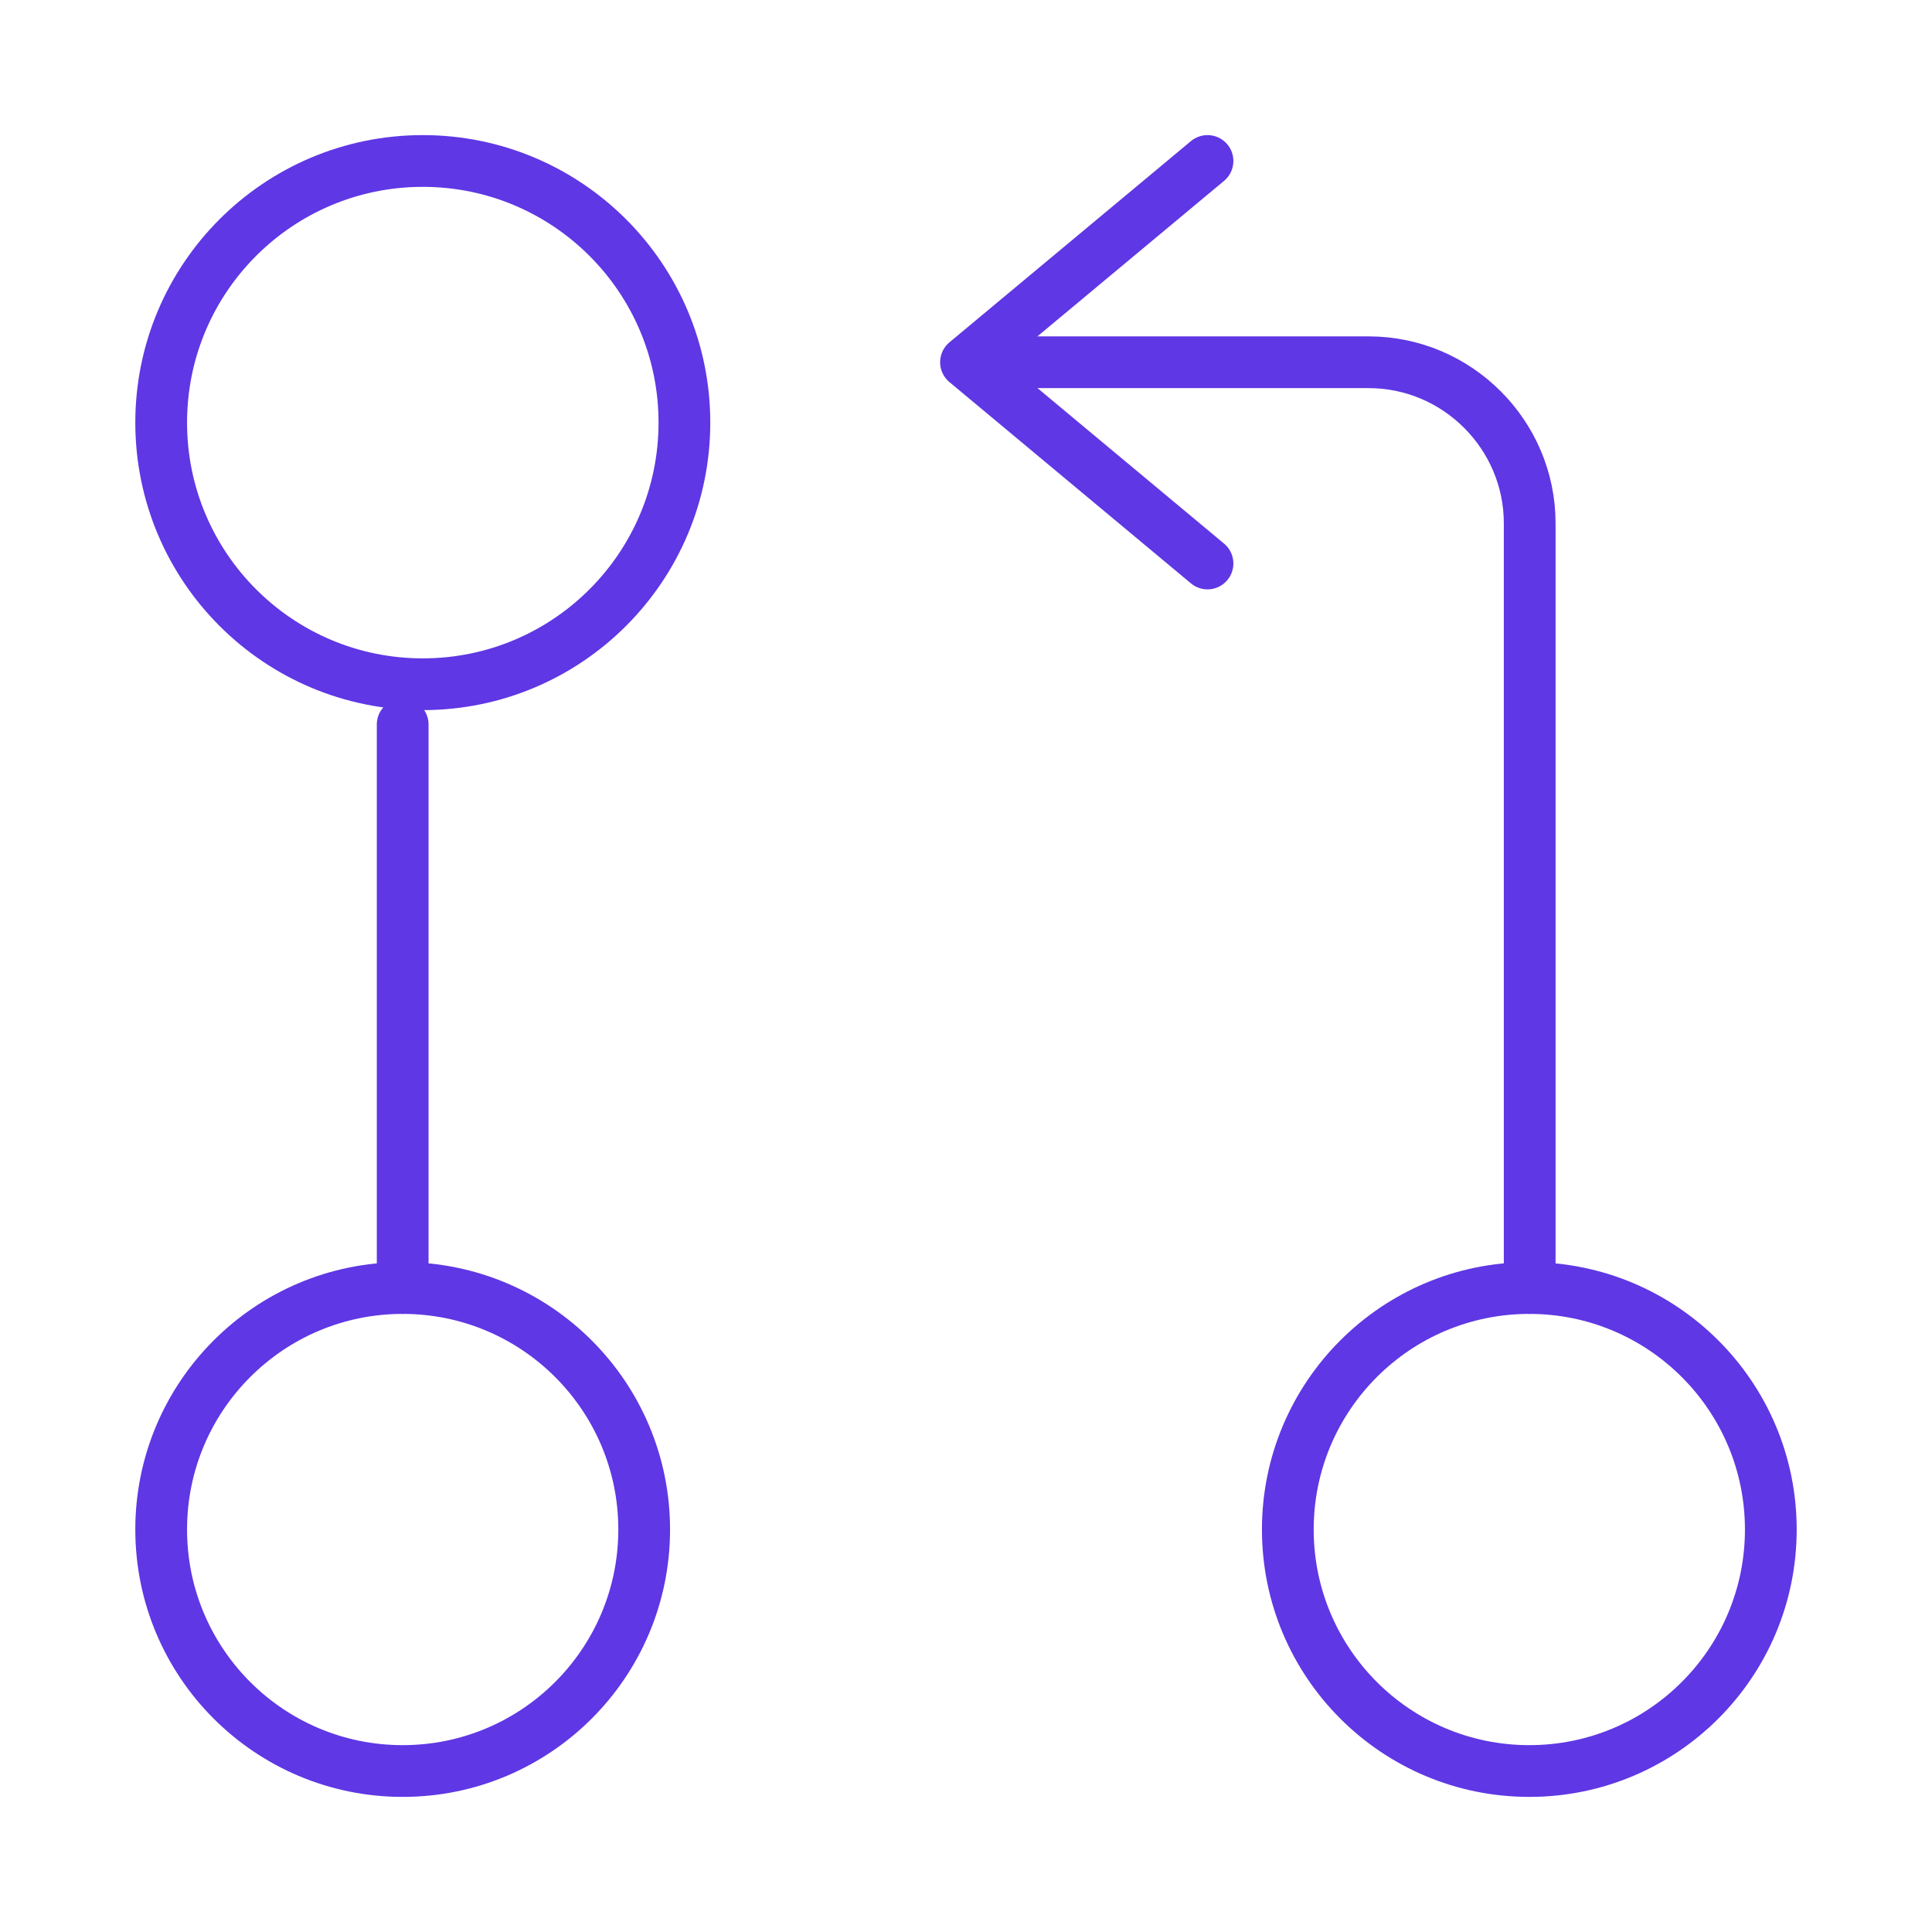 <?xml version="1.0" encoding="utf-8" ?>
<svg width="56" height="56" viewBox="0 0 56 56" fill="none" xmlns="http://www.w3.org/2000/svg">
<path d="M44.339 37.333V15.167C44.339 12.6 42.239 10.5 39.672 10.5H29.172" stroke="#5F37E4" stroke-width="1.5" stroke-linecap="round" stroke-linejoin="round"/>
<path d="M35 4.666L28 10.499L35 16.333" stroke="#5F37E4" stroke-width="1.5" stroke-linecap="round" stroke-linejoin="round"/>
<path d="M11.672 21V37.333" stroke="#5F37E4" stroke-width="1.5" stroke-linecap="round" stroke-linejoin="round"/>
<path d="M12.255 19.833C16.443 19.833 19.838 16.438 19.838 12.249C19.838 8.061 16.443 4.666 12.255 4.666C8.067 4.666 4.672 8.061 4.672 12.249C4.672 16.438 8.067 19.833 12.255 19.833Z" stroke="#5F37E4" stroke-width="1.5" stroke-linecap="round" stroke-linejoin="round"/>
<path d="M11.672 51.334C15.538 51.334 18.672 48.2 18.672 44.334C18.672 40.468 15.538 37.334 11.672 37.334C7.806 37.334 4.672 40.468 4.672 44.334C4.672 48.2 7.806 51.334 11.672 51.334Z" stroke="#5F37E4" stroke-width="1.5" stroke-linecap="round" stroke-linejoin="round"/>
<path d="M44.328 51.334C48.194 51.334 51.328 48.2 51.328 44.334C51.328 40.468 48.194 37.334 44.328 37.334C40.462 37.334 37.328 40.468 37.328 44.334C37.328 48.2 40.462 51.334 44.328 51.334Z" stroke="#5F37E4" stroke-width="1.5" stroke-linecap="round" stroke-linejoin="round"/>
</svg>
